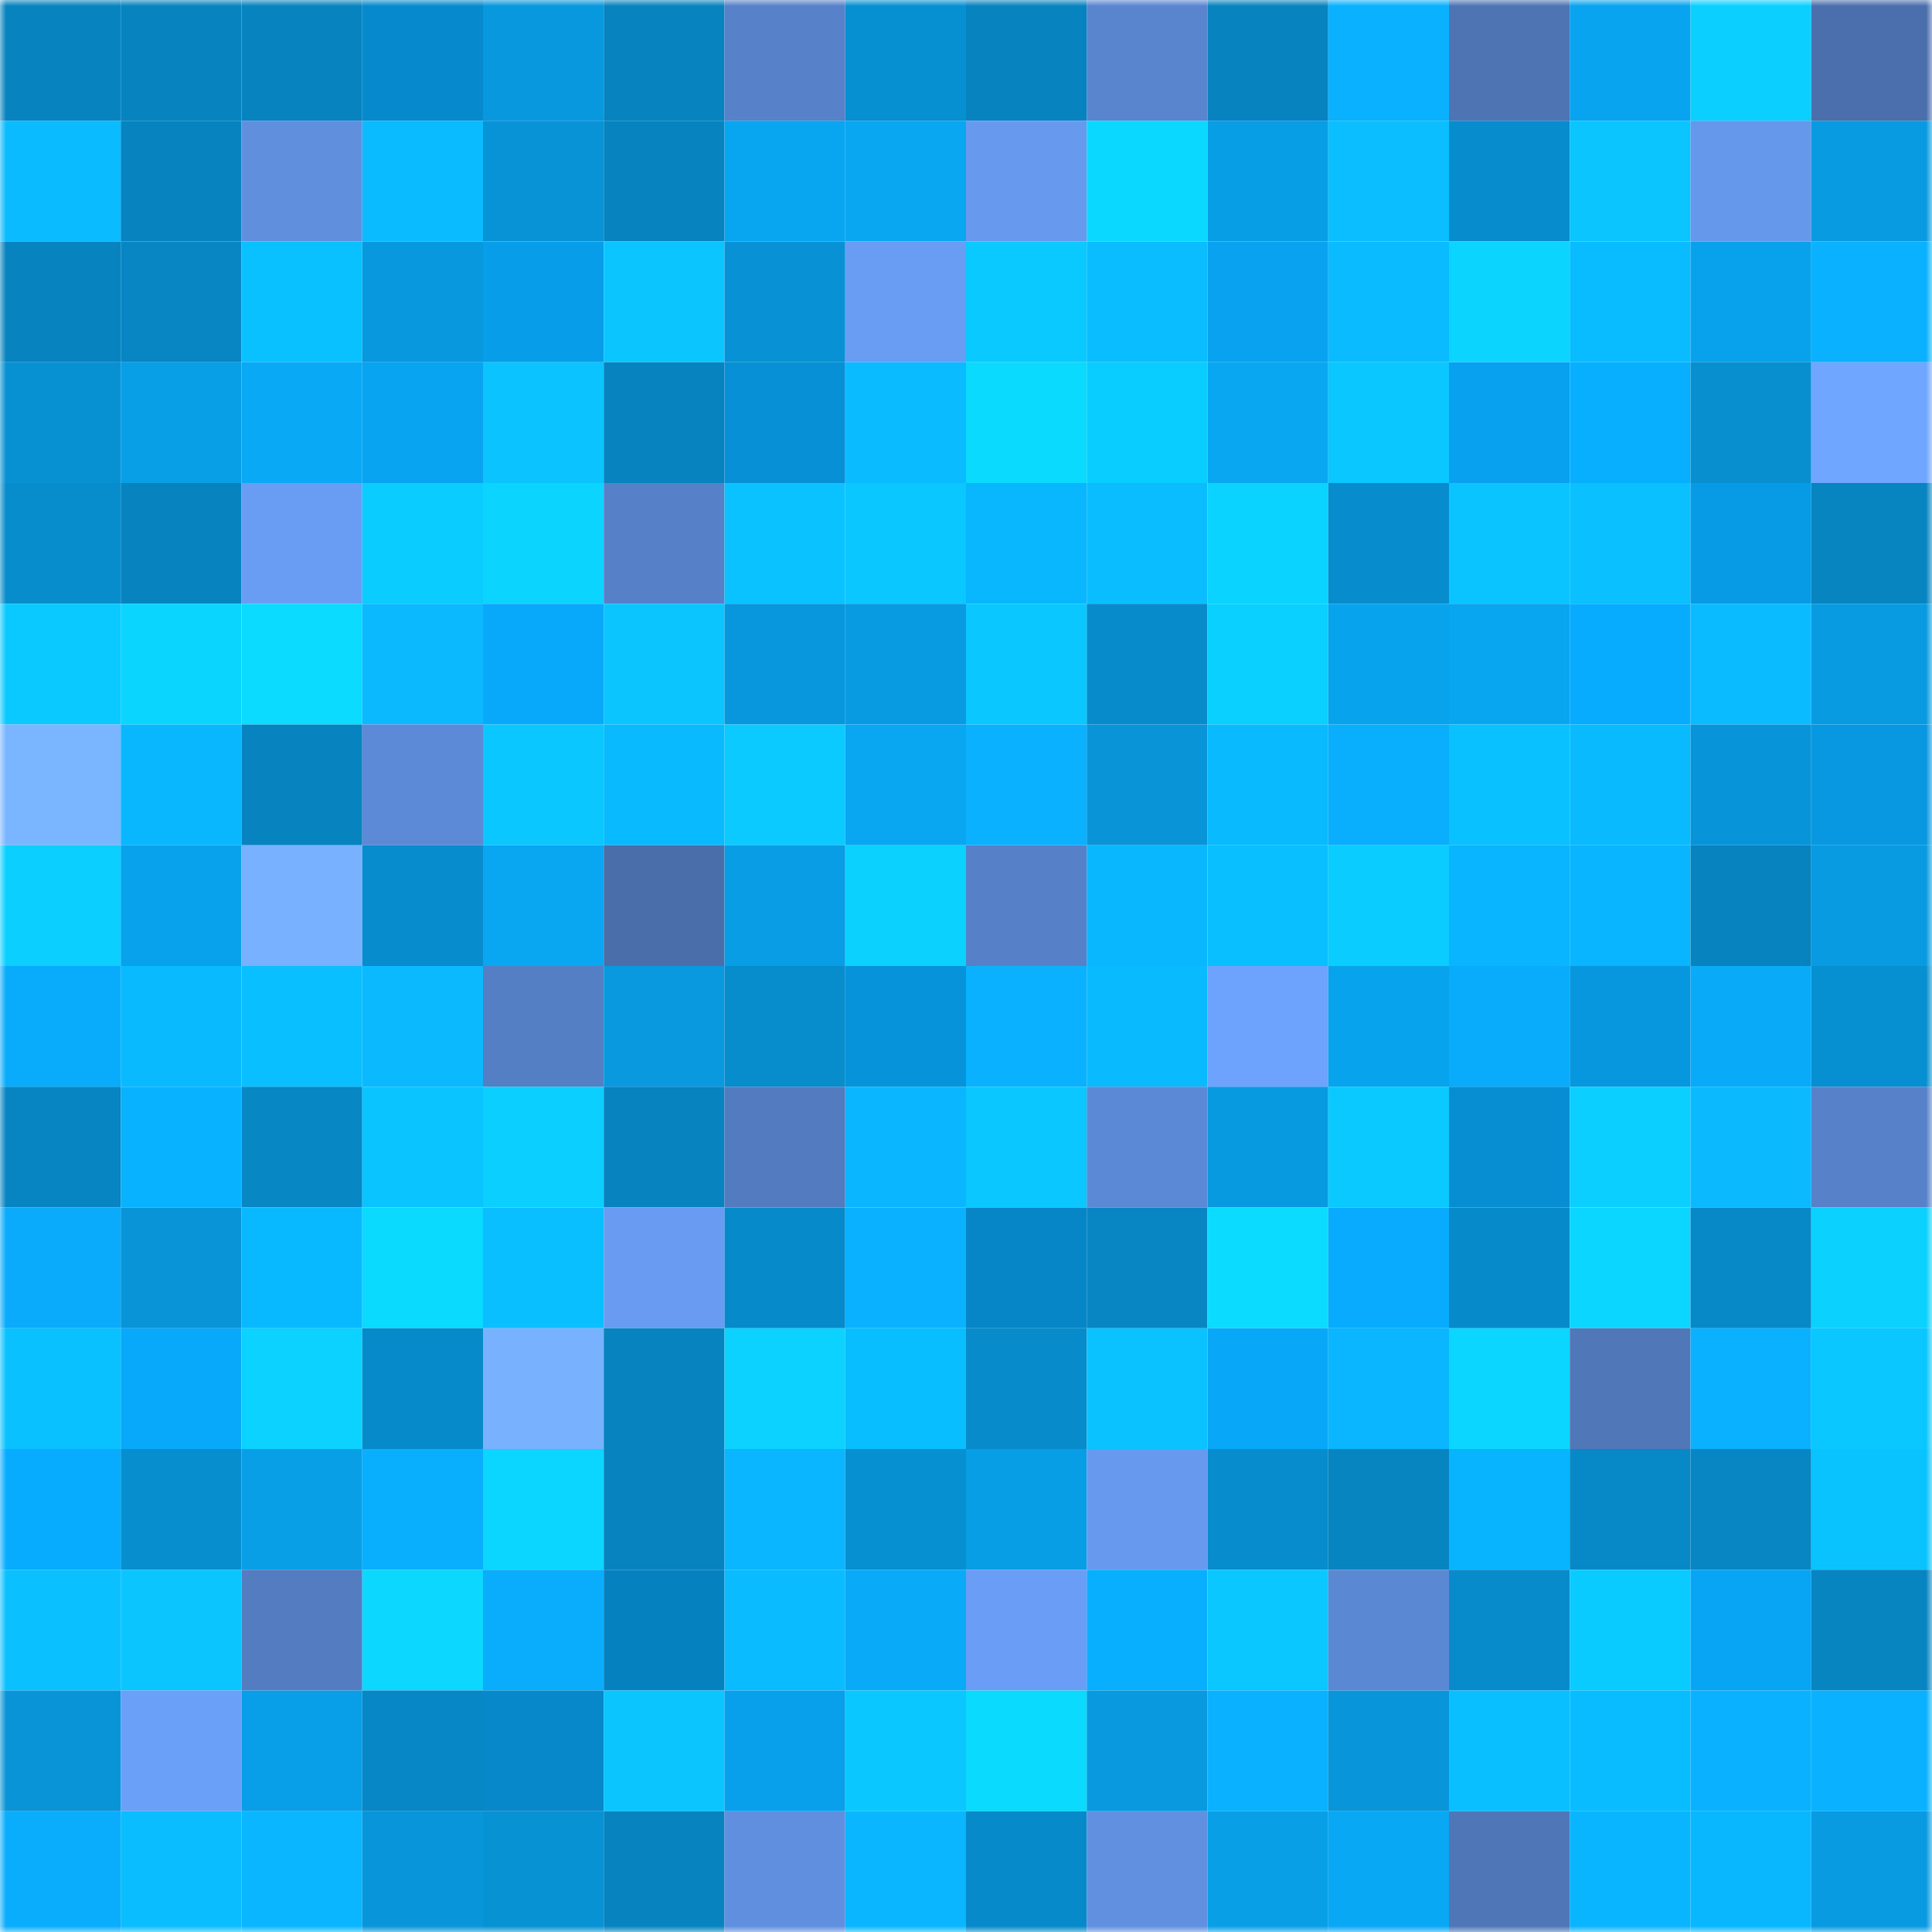 <svg viewBox="0 0 160 160" fill="none" role="img" xmlns="http://www.w3.org/2000/svg" width="240" height="240" name="ens%2Cloanstore.eth"><mask id="1773585594" mask-type="alpha" maskUnits="userSpaceOnUse" x="0" y="0" width="160" height="160"><rect width="160" height="160" fill="#FFFFFF"></rect></mask><g mask="url(#1773585594)"><rect x="0" y="0" width="10" height="10" fill="#0783bf"></rect><rect x="10" y="0" width="10" height="10" fill="#0783bf"></rect><rect x="20" y="0" width="10" height="10" fill="#0783bf"></rect><rect x="30" y="0" width="10" height="10" fill="#068acd"></rect><rect x="40" y="0" width="10" height="10" fill="#0898dd"></rect><rect x="50" y="0" width="10" height="10" fill="#0783bf"></rect><rect x="60" y="0" width="10" height="10" fill="#5781c9"></rect><rect x="70" y="0" width="10" height="10" fill="#0790d1"></rect><rect x="80" y="0" width="10" height="10" fill="#0783bf"></rect><rect x="90" y="0" width="10" height="10" fill="#5984ce"></rect><rect x="100" y="0" width="10" height="10" fill="#0783bf"></rect><rect x="110" y="0" width="10" height="10" fill="#09b1ff"></rect><rect x="120" y="0" width="10" height="10" fill="#4e74b4"></rect><rect x="130" y="0" width="10" height="10" fill="#08a4ef"></rect><rect x="140" y="0" width="10" height="10" fill="#0bd0ff"></rect><rect x="150" y="0" width="10" height="10" fill="#4a6fac"></rect><rect x="0" y="10" width="10" height="10" fill="#0abbff"></rect><rect x="10" y="10" width="10" height="10" fill="#0783bf"></rect><rect x="20" y="10" width="10" height="10" fill="#608fde"></rect><rect x="30" y="10" width="10" height="10" fill="#0abcff"></rect><rect x="40" y="10" width="10" height="10" fill="#0893d6"></rect><rect x="50" y="10" width="10" height="10" fill="#0783bf"></rect><rect x="60" y="10" width="10" height="10" fill="#08a5f1"></rect><rect x="70" y="10" width="10" height="10" fill="#09a6f1"></rect><rect x="80" y="10" width="10" height="10" fill="#6799ee"></rect><rect x="90" y="10" width="10" height="10" fill="#0bd8ff"></rect><rect x="100" y="10" width="10" height="10" fill="#089ee6"></rect><rect x="110" y="10" width="10" height="10" fill="#0abeff"></rect><rect x="120" y="10" width="10" height="10" fill="#078dce"></rect><rect x="130" y="10" width="10" height="10" fill="#0ac5ff"></rect><rect x="140" y="10" width="10" height="10" fill="#6597ea"></rect><rect x="150" y="10" width="10" height="10" fill="#089be1"></rect><rect x="0" y="20" width="10" height="10" fill="#0783bf"></rect><rect x="10" y="20" width="10" height="10" fill="#0786c3"></rect><rect x="20" y="20" width="10" height="10" fill="#0ac1ff"></rect><rect x="30" y="20" width="10" height="10" fill="#0898dd"></rect><rect x="40" y="20" width="10" height="10" fill="#079de9"></rect><rect x="50" y="20" width="10" height="10" fill="#0ac5ff"></rect><rect x="60" y="20" width="10" height="10" fill="#0892d5"></rect><rect x="70" y="20" width="10" height="10" fill="#699cf3"></rect><rect x="80" y="20" width="10" height="10" fill="#0ac9ff"></rect><rect x="90" y="20" width="10" height="10" fill="#0abdff"></rect><rect x="100" y="20" width="10" height="10" fill="#08a2f0"></rect><rect x="110" y="20" width="10" height="10" fill="#0abcff"></rect><rect x="120" y="20" width="10" height="10" fill="#0bd5ff"></rect><rect x="130" y="20" width="10" height="10" fill="#09bcff"></rect><rect x="140" y="20" width="10" height="10" fill="#08a2ec"></rect><rect x="150" y="20" width="10" height="10" fill="#09b1ff"></rect><rect x="0" y="30" width="10" height="10" fill="#0790d2"></rect><rect x="10" y="30" width="10" height="10" fill="#089fe7"></rect><rect x="20" y="30" width="10" height="10" fill="#09a9f6"></rect><rect x="30" y="30" width="10" height="10" fill="#08a3f1"></rect><rect x="40" y="30" width="10" height="10" fill="#0ac3ff"></rect><rect x="50" y="30" width="10" height="10" fill="#0783bf"></rect><rect x="60" y="30" width="10" height="10" fill="#0790d5"></rect><rect x="70" y="30" width="10" height="10" fill="#0abcff"></rect><rect x="80" y="30" width="10" height="10" fill="#0bdaff"></rect><rect x="90" y="30" width="10" height="10" fill="#0acdff"></rect><rect x="100" y="30" width="10" height="10" fill="#09a6f2"></rect><rect x="110" y="30" width="10" height="10" fill="#0ac7ff"></rect><rect x="120" y="30" width="10" height="10" fill="#07a1ef"></rect><rect x="130" y="30" width="10" height="10" fill="#09afff"></rect><rect x="140" y="30" width="10" height="10" fill="#078fd0"></rect><rect x="150" y="30" width="10" height="10" fill="#6fa6ff"></rect><rect x="0" y="40" width="10" height="10" fill="#078ccc"></rect><rect x="10" y="40" width="10" height="10" fill="#0783bf"></rect><rect x="20" y="40" width="10" height="10" fill="#699cf3"></rect><rect x="30" y="40" width="10" height="10" fill="#0accff"></rect><rect x="40" y="40" width="10" height="10" fill="#0bd5ff"></rect><rect x="50" y="40" width="10" height="10" fill="#5680c7"></rect><rect x="60" y="40" width="10" height="10" fill="#0ac2ff"></rect><rect x="70" y="40" width="10" height="10" fill="#0ac7ff"></rect><rect x="80" y="40" width="10" height="10" fill="#08b7ff"></rect><rect x="90" y="40" width="10" height="10" fill="#0abdff"></rect><rect x="100" y="40" width="10" height="10" fill="#0bd3ff"></rect><rect x="110" y="40" width="10" height="10" fill="#078dcd"></rect><rect x="120" y="40" width="10" height="10" fill="#0ac4ff"></rect><rect x="130" y="40" width="10" height="10" fill="#0ac0ff"></rect><rect x="140" y="40" width="10" height="10" fill="#079be5"></rect><rect x="150" y="40" width="10" height="10" fill="#0785c1"></rect><rect x="0" y="50" width="10" height="10" fill="#0ac9ff"></rect><rect x="10" y="50" width="10" height="10" fill="#0ad5ff"></rect><rect x="20" y="50" width="10" height="10" fill="#0bdbff"></rect><rect x="30" y="50" width="10" height="10" fill="#0ab9ff"></rect><rect x="40" y="50" width="10" height="10" fill="#08a9fa"></rect><rect x="50" y="50" width="10" height="10" fill="#0ac5ff"></rect><rect x="60" y="50" width="10" height="10" fill="#0897dd"></rect><rect x="70" y="50" width="10" height="10" fill="#089be1"></rect><rect x="80" y="50" width="10" height="10" fill="#0ac7ff"></rect><rect x="90" y="50" width="10" height="10" fill="#078bcb"></rect><rect x="100" y="50" width="10" height="10" fill="#0ad0ff"></rect><rect x="110" y="50" width="10" height="10" fill="#08a3ed"></rect><rect x="120" y="50" width="10" height="10" fill="#08a5f0"></rect><rect x="130" y="50" width="10" height="10" fill="#08acff"></rect><rect x="140" y="50" width="10" height="10" fill="#0abcff"></rect><rect x="150" y="50" width="10" height="10" fill="#089be1"></rect><rect x="0" y="60" width="10" height="10" fill="#7ab6ff"></rect><rect x="10" y="60" width="10" height="10" fill="#09b7ff"></rect><rect x="20" y="60" width="10" height="10" fill="#0783bf"></rect><rect x="30" y="60" width="10" height="10" fill="#5d8ad7"></rect><rect x="40" y="60" width="10" height="10" fill="#0ac8ff"></rect><rect x="50" y="60" width="10" height="10" fill="#0abaff"></rect><rect x="60" y="60" width="10" height="10" fill="#0acaff"></rect><rect x="70" y="60" width="10" height="10" fill="#09a6f1"></rect><rect x="80" y="60" width="10" height="10" fill="#09b1ff"></rect><rect x="90" y="60" width="10" height="10" fill="#0894d7"></rect><rect x="100" y="60" width="10" height="10" fill="#0abaff"></rect><rect x="110" y="60" width="10" height="10" fill="#09aefd"></rect><rect x="120" y="60" width="10" height="10" fill="#0ac1ff"></rect><rect x="130" y="60" width="10" height="10" fill="#0abaff"></rect><rect x="140" y="60" width="10" height="10" fill="#0894d8"></rect><rect x="150" y="60" width="10" height="10" fill="#0798e1"></rect><rect x="0" y="70" width="10" height="10" fill="#0bd0ff"></rect><rect x="10" y="70" width="10" height="10" fill="#08a1eb"></rect><rect x="20" y="70" width="10" height="10" fill="#77b1ff"></rect><rect x="30" y="70" width="10" height="10" fill="#078dcd"></rect><rect x="40" y="70" width="10" height="10" fill="#09a6f2"></rect><rect x="50" y="70" width="10" height="10" fill="#4a6eaa"></rect><rect x="60" y="70" width="10" height="10" fill="#089de4"></rect><rect x="70" y="70" width="10" height="10" fill="#0bd1ff"></rect><rect x="80" y="70" width="10" height="10" fill="#5680c8"></rect><rect x="90" y="70" width="10" height="10" fill="#09b7ff"></rect><rect x="100" y="70" width="10" height="10" fill="#0abfff"></rect><rect x="110" y="70" width="10" height="10" fill="#0accff"></rect><rect x="120" y="70" width="10" height="10" fill="#09b5ff"></rect><rect x="130" y="70" width="10" height="10" fill="#09b5ff"></rect><rect x="140" y="70" width="10" height="10" fill="#0784c0"></rect><rect x="150" y="70" width="10" height="10" fill="#089be1"></rect><rect x="0" y="80" width="10" height="10" fill="#09acfb"></rect><rect x="10" y="80" width="10" height="10" fill="#09baff"></rect><rect x="20" y="80" width="10" height="10" fill="#0abfff"></rect><rect x="30" y="80" width="10" height="10" fill="#0ab9ff"></rect><rect x="40" y="80" width="10" height="10" fill="#557fc5"></rect><rect x="50" y="80" width="10" height="10" fill="#0899df"></rect><rect x="60" y="80" width="10" height="10" fill="#078ccc"></rect><rect x="70" y="80" width="10" height="10" fill="#0793d9"></rect><rect x="80" y="80" width="10" height="10" fill="#09b1ff"></rect><rect x="90" y="80" width="10" height="10" fill="#0abaff"></rect><rect x="100" y="80" width="10" height="10" fill="#6da3fd"></rect><rect x="110" y="80" width="10" height="10" fill="#08a3ed"></rect><rect x="120" y="80" width="10" height="10" fill="#09acfb"></rect><rect x="130" y="80" width="10" height="10" fill="#0797df"></rect><rect x="140" y="80" width="10" height="10" fill="#09aaf8"></rect><rect x="150" y="80" width="10" height="10" fill="#0790d1"></rect><rect x="0" y="90" width="10" height="10" fill="#0785c2"></rect><rect x="10" y="90" width="10" height="10" fill="#09b2ff"></rect><rect x="20" y="90" width="10" height="10" fill="#0787c4"></rect><rect x="30" y="90" width="10" height="10" fill="#0ac4ff"></rect><rect x="40" y="90" width="10" height="10" fill="#0bcfff"></rect><rect x="50" y="90" width="10" height="10" fill="#0783bf"></rect><rect x="60" y="90" width="10" height="10" fill="#537cc0"></rect><rect x="70" y="90" width="10" height="10" fill="#09b6ff"></rect><rect x="80" y="90" width="10" height="10" fill="#0ac7ff"></rect><rect x="90" y="90" width="10" height="10" fill="#5c89d5"></rect><rect x="100" y="90" width="10" height="10" fill="#089ae0"></rect><rect x="110" y="90" width="10" height="10" fill="#0ac9ff"></rect><rect x="120" y="90" width="10" height="10" fill="#078dd2"></rect><rect x="130" y="90" width="10" height="10" fill="#0bd0ff"></rect><rect x="140" y="90" width="10" height="10" fill="#0ab9ff"></rect><rect x="150" y="90" width="10" height="10" fill="#5781c9"></rect><rect x="0" y="100" width="10" height="10" fill="#09abfa"></rect><rect x="10" y="100" width="10" height="10" fill="#0894d7"></rect><rect x="20" y="100" width="10" height="10" fill="#09b9ff"></rect><rect x="30" y="100" width="10" height="10" fill="#0bdaff"></rect><rect x="40" y="100" width="10" height="10" fill="#0abfff"></rect><rect x="50" y="100" width="10" height="10" fill="#689bf1"></rect><rect x="60" y="100" width="10" height="10" fill="#078ac9"></rect><rect x="70" y="100" width="10" height="10" fill="#09b1ff"></rect><rect x="80" y="100" width="10" height="10" fill="#0686c7"></rect><rect x="90" y="100" width="10" height="10" fill="#0786c3"></rect><rect x="100" y="100" width="10" height="10" fill="#0bdbff"></rect><rect x="110" y="100" width="10" height="10" fill="#08abfd"></rect><rect x="120" y="100" width="10" height="10" fill="#078aca"></rect><rect x="130" y="100" width="10" height="10" fill="#0bd6ff"></rect><rect x="140" y="100" width="10" height="10" fill="#0789c7"></rect><rect x="150" y="100" width="10" height="10" fill="#0bd1ff"></rect><rect x="0" y="110" width="10" height="10" fill="#0ac1ff"></rect><rect x="10" y="110" width="10" height="10" fill="#08a9fb"></rect><rect x="20" y="110" width="10" height="10" fill="#0bd2ff"></rect><rect x="30" y="110" width="10" height="10" fill="#078ac9"></rect><rect x="40" y="110" width="10" height="10" fill="#78b2ff"></rect><rect x="50" y="110" width="10" height="10" fill="#0783bf"></rect><rect x="60" y="110" width="10" height="10" fill="#0bd2ff"></rect><rect x="70" y="110" width="10" height="10" fill="#09beff"></rect><rect x="80" y="110" width="10" height="10" fill="#078bcb"></rect><rect x="90" y="110" width="10" height="10" fill="#0ac2ff"></rect><rect x="100" y="110" width="10" height="10" fill="#08a7f7"></rect><rect x="110" y="110" width="10" height="10" fill="#09b6ff"></rect><rect x="120" y="110" width="10" height="10" fill="#0bd6ff"></rect><rect x="130" y="110" width="10" height="10" fill="#5077b8"></rect><rect x="140" y="110" width="10" height="10" fill="#09b1ff"></rect><rect x="150" y="110" width="10" height="10" fill="#0ac7ff"></rect><rect x="0" y="120" width="10" height="10" fill="#08acff"></rect><rect x="10" y="120" width="10" height="10" fill="#078ecf"></rect><rect x="20" y="120" width="10" height="10" fill="#089fe7"></rect><rect x="30" y="120" width="10" height="10" fill="#09aefd"></rect><rect x="40" y="120" width="10" height="10" fill="#0bd6ff"></rect><rect x="50" y="120" width="10" height="10" fill="#0783bf"></rect><rect x="60" y="120" width="10" height="10" fill="#09b6ff"></rect><rect x="70" y="120" width="10" height="10" fill="#0790d1"></rect><rect x="80" y="120" width="10" height="10" fill="#089ee6"></rect><rect x="90" y="120" width="10" height="10" fill="#6799ee"></rect><rect x="100" y="120" width="10" height="10" fill="#078dcd"></rect><rect x="110" y="120" width="10" height="10" fill="#0785c1"></rect><rect x="120" y="120" width="10" height="10" fill="#09b4ff"></rect><rect x="130" y="120" width="10" height="10" fill="#0789c7"></rect><rect x="140" y="120" width="10" height="10" fill="#0786c3"></rect><rect x="150" y="120" width="10" height="10" fill="#09c3ff"></rect><rect x="0" y="130" width="10" height="10" fill="#0ac0ff"></rect><rect x="10" y="130" width="10" height="10" fill="#0ac5ff"></rect><rect x="20" y="130" width="10" height="10" fill="#537cc1"></rect><rect x="30" y="130" width="10" height="10" fill="#0bd7ff"></rect><rect x="40" y="130" width="10" height="10" fill="#09adfc"></rect><rect x="50" y="130" width="10" height="10" fill="#0681bf"></rect><rect x="60" y="130" width="10" height="10" fill="#0abcff"></rect><rect x="70" y="130" width="10" height="10" fill="#09abf9"></rect><rect x="80" y="130" width="10" height="10" fill="#6a9df5"></rect><rect x="90" y="130" width="10" height="10" fill="#09afff"></rect><rect x="100" y="130" width="10" height="10" fill="#0ac7ff"></rect><rect x="110" y="130" width="10" height="10" fill="#5b88d3"></rect><rect x="120" y="130" width="10" height="10" fill="#078bcb"></rect><rect x="130" y="130" width="10" height="10" fill="#0acbff"></rect><rect x="140" y="130" width="10" height="10" fill="#08a5f5"></rect><rect x="150" y="130" width="10" height="10" fill="#0785c1"></rect><rect x="0" y="140" width="10" height="10" fill="#0894d7"></rect><rect x="10" y="140" width="10" height="10" fill="#6ba0f9"></rect><rect x="20" y="140" width="10" height="10" fill="#089fe8"></rect><rect x="30" y="140" width="10" height="10" fill="#0787c5"></rect><rect x="40" y="140" width="10" height="10" fill="#0688ca"></rect><rect x="50" y="140" width="10" height="10" fill="#0ac5ff"></rect><rect x="60" y="140" width="10" height="10" fill="#08a0ea"></rect><rect x="70" y="140" width="10" height="10" fill="#0ac7ff"></rect><rect x="80" y="140" width="10" height="10" fill="#0bdaff"></rect><rect x="90" y="140" width="10" height="10" fill="#0899df"></rect><rect x="100" y="140" width="10" height="10" fill="#09b1ff"></rect><rect x="110" y="140" width="10" height="10" fill="#0895d9"></rect><rect x="120" y="140" width="10" height="10" fill="#0abfff"></rect><rect x="130" y="140" width="10" height="10" fill="#09bcff"></rect><rect x="140" y="140" width="10" height="10" fill="#09b1ff"></rect><rect x="150" y="140" width="10" height="10" fill="#09b1ff"></rect><rect x="0" y="150" width="10" height="10" fill="#09adfc"></rect><rect x="10" y="150" width="10" height="10" fill="#0abdff"></rect><rect x="20" y="150" width="10" height="10" fill="#09b6ff"></rect><rect x="30" y="150" width="10" height="10" fill="#0895d9"></rect><rect x="40" y="150" width="10" height="10" fill="#0792d4"></rect><rect x="50" y="150" width="10" height="10" fill="#0783bf"></rect><rect x="60" y="150" width="10" height="10" fill="#608fdf"></rect><rect x="70" y="150" width="10" height="10" fill="#09b6ff"></rect><rect x="80" y="150" width="10" height="10" fill="#078ac9"></rect><rect x="90" y="150" width="10" height="10" fill="#6190e0"></rect><rect x="100" y="150" width="10" height="10" fill="#089fe7"></rect><rect x="110" y="150" width="10" height="10" fill="#09a8f5"></rect><rect x="120" y="150" width="10" height="10" fill="#4f76b7"></rect><rect x="130" y="150" width="10" height="10" fill="#09b5ff"></rect><rect x="140" y="150" width="10" height="10" fill="#09b7ff"></rect><rect x="150" y="150" width="10" height="10" fill="#089be1"></rect></g></svg>